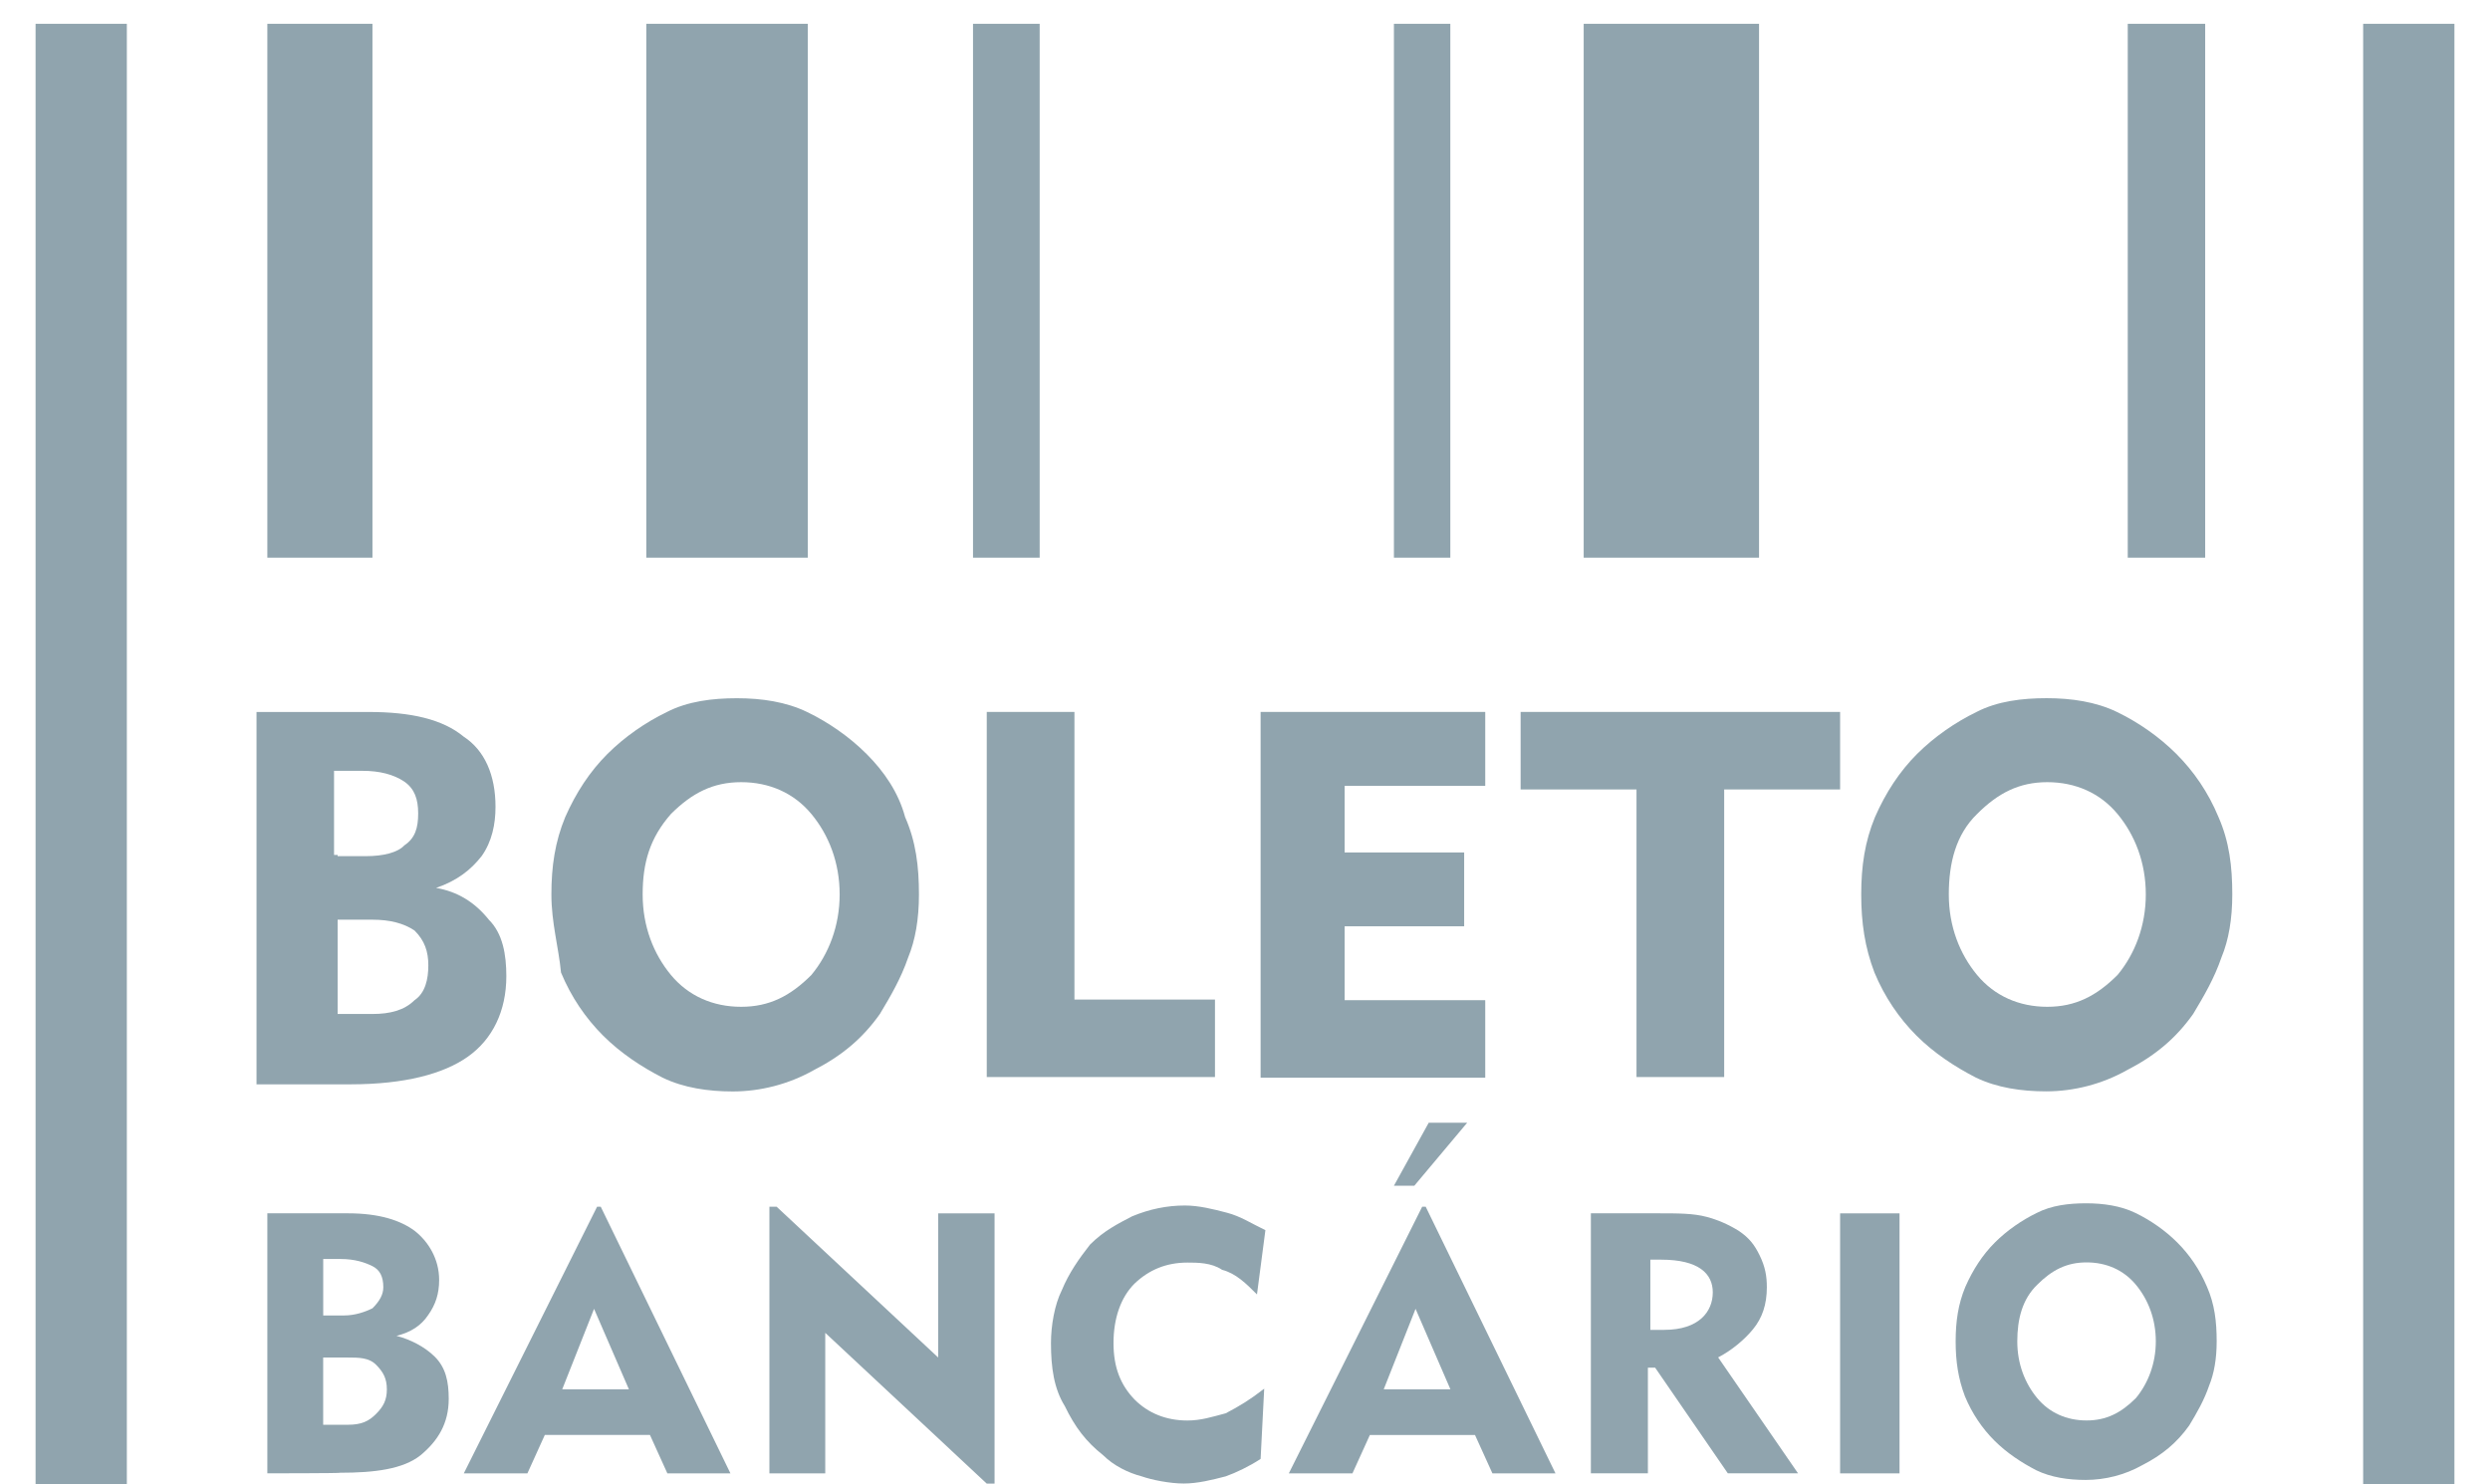 <?xml version="1.0" encoding="UTF-8"?>
<svg width="52px" height="31px" viewBox="0 0 52 31" version="1.1" xmlns="http://www.w3.org/2000/svg" xmlns:xlink="http://www.w3.org/1999/xlink">
    <!-- Generator: Sketch 55.2 (78181) - https://sketchapp.com -->
    <title>icon-boleto-bancario</title>
    <desc>Created with Sketch.</desc>
    <g id="Page-1" stroke="none" stroke-width="1" fill="none" fill-rule="evenodd">
        <g id="xl-br2-copy" transform="translate(-822, -877)" fill="#90A4AE" fill-rule="nonzero">
            <g id="icon-boleto-bancario" transform="translate(822, 877)">
                <rect id="Rectangle" x="0.743" y="0.497" width="1.906" height="30.499"></rect>
                <rect id="Rectangle" x="33.073" y="0.497" width="3.662" height="11.149"></rect>
                <polygon id="Path" points="31.017 20.888 28.081 20.888 28.081 19.345 30.577 19.345 30.577 17.803 28.081 17.803 28.081 16.411 31.017 16.411 31.017 14.868 26.326 14.868 26.326 22.493 26.326 22.506 31.017 22.506"></polygon>
                <rect id="Rectangle" x="44.435" y="0.497" width="1.617" height="11.149"></rect>
                <rect id="Rectangle" x="5.583" y="0.497" width="2.195" height="11.149"></rect>
                <polygon id="Path" points="29.536 24.763 30.64 23.447 29.837 23.447 29.11 24.763"></polygon>
                <polygon id="Path" points="34.176 22.493 36.007 22.493 36.007 16.487 38.428 16.487 38.428 14.868 31.756 14.868 31.756 16.487 34.176 16.487"></polygon>
                <polygon id="Path" points="20.607 14.868 20.607 22.493 25.373 22.493 25.373 20.875 22.438 20.875 22.438 14.868"></polygon>
                <rect id="Rectangle" x="29.11" y="0.497" width="1.178" height="11.149"></rect>
                <rect id="Rectangle" x="13.497" y="0.497" width="3.373" height="11.149"></rect>
                <rect id="Rectangle" x="20.32" y="0.497" width="1.392" height="11.149"></rect>
                <path d="M12.469,25.202 L9.686,30.77 L11.014,30.77 L11.378,29.967 L13.573,29.967 L13.937,30.77 L15.254,30.77 L12.546,25.202 L12.469,25.202 Z M11.741,29.015 L12.406,27.334 L13.134,29.015 L11.741,29.015 Z" id="Shape"></path>
                <path d="M36.609,27.76 C36.801,27.527 36.898,27.245 36.898,26.883 C36.898,26.657 36.867,26.461 36.748,26.218 C36.644,26.004 36.534,25.854 36.308,25.703 C36.083,25.565 35.873,25.476 35.643,25.414 C35.361,25.339 35.053,25.339 34.614,25.339 L33.223,25.339 L33.223,30.769 L34.414,30.769 L34.414,28.562 L34.565,28.562 L36.083,30.769 L37.549,30.769 L35.881,28.348 C36.17,28.199 36.437,27.971 36.609,27.76 Z M34.754,27.773 L34.465,27.773 L34.465,26.307 L34.691,26.307 C35.48,26.307 35.769,26.603 35.769,26.989 C35.769,27.393 35.48,27.773 34.754,27.773 Z" id="Shape"></path>
                <rect id="Rectangle" x="38.428" y="25.34" width="1.241" height="5.43"></rect>
                <path d="M45.451,15.746 C45.087,15.382 44.649,15.081 44.21,14.869 C43.77,14.656 43.257,14.581 42.743,14.581 C42.228,14.581 41.715,14.643 41.276,14.869 C40.836,15.083 40.399,15.384 40.035,15.746 C39.671,16.11 39.382,16.55 39.157,17.063 C38.944,17.577 38.869,18.091 38.869,18.68 C38.869,19.27 38.944,19.783 39.145,20.31 C39.359,20.825 39.66,21.263 40.022,21.627 C40.386,21.991 40.825,22.279 41.263,22.504 C41.703,22.717 42.217,22.792 42.73,22.792 C43.308,22.792 43.896,22.642 44.411,22.353 C45.001,22.052 45.438,21.688 45.802,21.174 C46.028,20.797 46.242,20.433 46.392,19.995 C46.543,19.631 46.618,19.193 46.618,18.679 C46.618,18.089 46.555,17.575 46.329,17.061 C46.116,16.548 45.815,16.11 45.451,15.746 Z M44.222,20.361 C43.783,20.8 43.343,21.026 42.755,21.026 C42.167,21.026 41.652,20.8 41.288,20.361 C40.924,19.921 40.698,19.345 40.698,18.68 C40.698,18.015 40.849,17.427 41.288,17 C41.727,16.561 42.167,16.335 42.755,16.335 C43.343,16.335 43.858,16.561 44.222,17 C44.586,17.439 44.812,18.015 44.812,18.68 C44.812,19.333 44.586,19.923 44.222,20.361 Z" id="Shape"></path>
                <rect id="Rectangle" x="49.351" y="0.497" width="1.906" height="30.499"></rect>
                <path d="M18.375,21.176 C18.601,20.8 18.814,20.436 18.965,19.998 C19.115,19.634 19.191,19.196 19.191,18.682 C19.191,18.092 19.128,17.577 18.902,17.064 C18.764,16.55 18.463,16.112 18.099,15.748 C17.735,15.384 17.297,15.083 16.858,14.871 C16.418,14.657 15.904,14.582 15.391,14.582 C14.877,14.582 14.363,14.645 13.924,14.871 C13.484,15.084 13.047,15.385 12.683,15.748 C12.319,16.112 12.03,16.551 11.804,17.064 C11.591,17.579 11.515,18.092 11.515,18.682 C11.515,19.271 11.666,19.785 11.716,20.311 C11.93,20.826 12.231,21.264 12.595,21.628 C12.959,21.992 13.397,22.281 13.836,22.505 C14.275,22.719 14.79,22.794 15.303,22.794 C15.881,22.794 16.469,22.643 16.983,22.355 C17.572,22.055 18.011,21.691 18.375,21.176 Z M15.478,21.026 C14.888,21.026 14.375,20.8 14.011,20.361 C13.647,19.921 13.421,19.345 13.421,18.68 C13.421,18.015 13.572,17.501 14.011,17 C14.451,16.561 14.89,16.335 15.478,16.335 C16.067,16.335 16.581,16.561 16.945,17 C17.309,17.439 17.535,18.015 17.535,18.68 C17.535,19.333 17.309,19.921 16.945,20.361 C16.507,20.8 16.068,21.026 15.478,21.026 Z" id="Shape"></path>
                <path d="M9.772,22.067 C10.286,21.703 10.574,21.115 10.574,20.387 C10.574,19.935 10.499,19.496 10.21,19.209 C9.909,18.832 9.545,18.619 9.107,18.543 C9.546,18.393 9.833,18.167 10.059,17.878 C10.273,17.577 10.348,17.213 10.348,16.851 C10.348,16.186 10.122,15.671 9.683,15.384 C9.244,15.02 8.579,14.869 7.701,14.869 L5.357,14.869 L5.357,22.494 L5.357,22.645 L7.339,22.645 C8.443,22.643 9.259,22.431 9.772,22.067 Z M6.976,16.098 L7.566,16.098 C7.93,16.098 8.219,16.173 8.445,16.324 C8.658,16.474 8.733,16.688 8.733,16.989 C8.733,17.29 8.67,17.503 8.445,17.654 C8.306,17.805 8.005,17.88 7.641,17.88 L7.051,17.88 L7.051,17.855 L6.976,17.855 L6.976,16.098 Z M7.051,19.207 L7.779,19.207 C8.143,19.207 8.432,19.282 8.657,19.433 C8.87,19.646 8.945,19.872 8.945,20.16 C8.945,20.448 8.882,20.737 8.657,20.888 C8.443,21.101 8.142,21.176 7.779,21.176 L7.051,21.176 L7.051,19.207 Z" id="Shape"></path>
                <path d="M29.7,25.202 L26.915,30.77 L28.244,30.77 L28.608,29.968 L30.803,29.968 L31.167,30.77 L32.484,30.77 L29.774,25.202 L29.7,25.202 Z M28.897,29.015 L29.562,27.334 L30.29,29.015 L28.897,29.015 Z" id="Shape"></path>
                <path d="M8.28,27.898 C8.581,27.823 8.795,27.685 8.945,27.459 C9.096,27.245 9.171,27.019 9.171,26.731 C9.171,26.291 8.945,25.927 8.657,25.703 C8.368,25.49 7.93,25.339 7.265,25.339 L5.583,25.339 L5.583,30.769 C5.583,30.769 7.125,30.769 7.101,30.757 C7.827,30.757 8.417,30.681 8.781,30.393 C9.145,30.092 9.371,29.728 9.371,29.214 C9.371,28.85 9.308,28.562 9.082,28.336 C8.869,28.124 8.568,27.973 8.28,27.898 Z M6.75,26.293 L7.114,26.293 C7.415,26.293 7.629,26.368 7.779,26.443 C7.93,26.519 8.005,26.657 8.005,26.883 C8.005,27.033 7.93,27.171 7.779,27.322 C7.629,27.397 7.415,27.472 7.19,27.472 L6.75,27.472 L6.75,26.293 L6.75,26.293 Z M7.853,29.529 C7.703,29.68 7.552,29.755 7.264,29.755 L6.749,29.755 L6.749,28.351 L7.264,28.351 C7.489,28.351 7.703,28.351 7.853,28.501 C8.004,28.652 8.079,28.79 8.079,29.016 C8.079,29.24 8.004,29.379 7.853,29.529 Z" id="Shape"></path>
                <polygon id="Path" points="19.592 28.35 16.219 25.202 16.068 25.202 16.068 30.77 17.234 30.77 17.234 27.835 20.607 30.984 20.77 30.984 20.77 25.34 19.592 25.34"></polygon>
                <path d="M24.796,26.368 C25.009,26.368 25.298,26.368 25.522,26.519 C25.811,26.594 26.025,26.807 26.25,27.033 L26.426,25.691 C26.137,25.553 25.911,25.402 25.624,25.327 C25.335,25.251 25.034,25.176 24.745,25.176 C24.369,25.176 24.005,25.251 23.642,25.402 C23.353,25.553 23.052,25.703 22.764,25.992 C22.538,26.281 22.324,26.582 22.174,26.946 C22.023,27.247 21.948,27.686 21.948,28.049 C21.948,28.563 22.011,29.001 22.237,29.365 C22.45,29.804 22.676,30.105 23.04,30.393 C23.254,30.606 23.555,30.757 23.842,30.832 C24.055,30.907 24.432,30.982 24.721,30.982 C25.009,30.982 25.31,30.907 25.598,30.832 C25.811,30.757 26.1,30.618 26.326,30.468 L26.401,29.001 C26.112,29.227 25.886,29.365 25.598,29.515 C25.309,29.591 25.083,29.666 24.796,29.666 C24.357,29.666 23.98,29.515 23.693,29.227 C23.404,28.926 23.254,28.562 23.254,28.049 C23.254,27.535 23.404,27.095 23.693,26.807 C23.994,26.519 24.357,26.368 24.796,26.368 Z" id="Path"></path>
                <path d="M45.47,25.949 C45.214,25.693 44.905,25.481 44.597,25.332 C44.288,25.182 43.926,25.13 43.565,25.13 C43.204,25.13 42.841,25.173 42.533,25.332 C42.224,25.483 41.916,25.693 41.66,25.949 C41.404,26.205 41.202,26.515 41.043,26.876 C40.893,27.237 40.841,27.6 40.841,28.014 C40.841,28.429 40.894,28.79 41.035,29.161 C41.185,29.522 41.396,29.832 41.652,30.087 C41.908,30.343 42.217,30.546 42.525,30.705 C42.834,30.855 43.196,30.907 43.557,30.907 C43.963,30.907 44.378,30.802 44.739,30.598 C45.154,30.386 45.463,30.13 45.719,29.769 C45.878,29.505 46.028,29.249 46.134,28.939 C46.239,28.683 46.292,28.374 46.292,28.013 C46.292,27.598 46.249,27.237 46.09,26.874 C45.938,26.515 45.726,26.205 45.47,25.949 Z M44.606,29.197 C44.297,29.506 43.989,29.665 43.575,29.665 C43.16,29.665 42.799,29.506 42.543,29.197 C42.287,28.887 42.128,28.482 42.128,28.014 C42.128,27.546 42.234,27.132 42.543,26.832 C42.852,26.523 43.16,26.364 43.575,26.364 C43.989,26.364 44.351,26.523 44.606,26.832 C44.862,27.141 45.021,27.546 45.021,28.014 C45.021,28.473 44.862,28.887 44.606,29.197 Z" id="Shape"></path>
            </g>
        </g>
    </g>
</svg>
